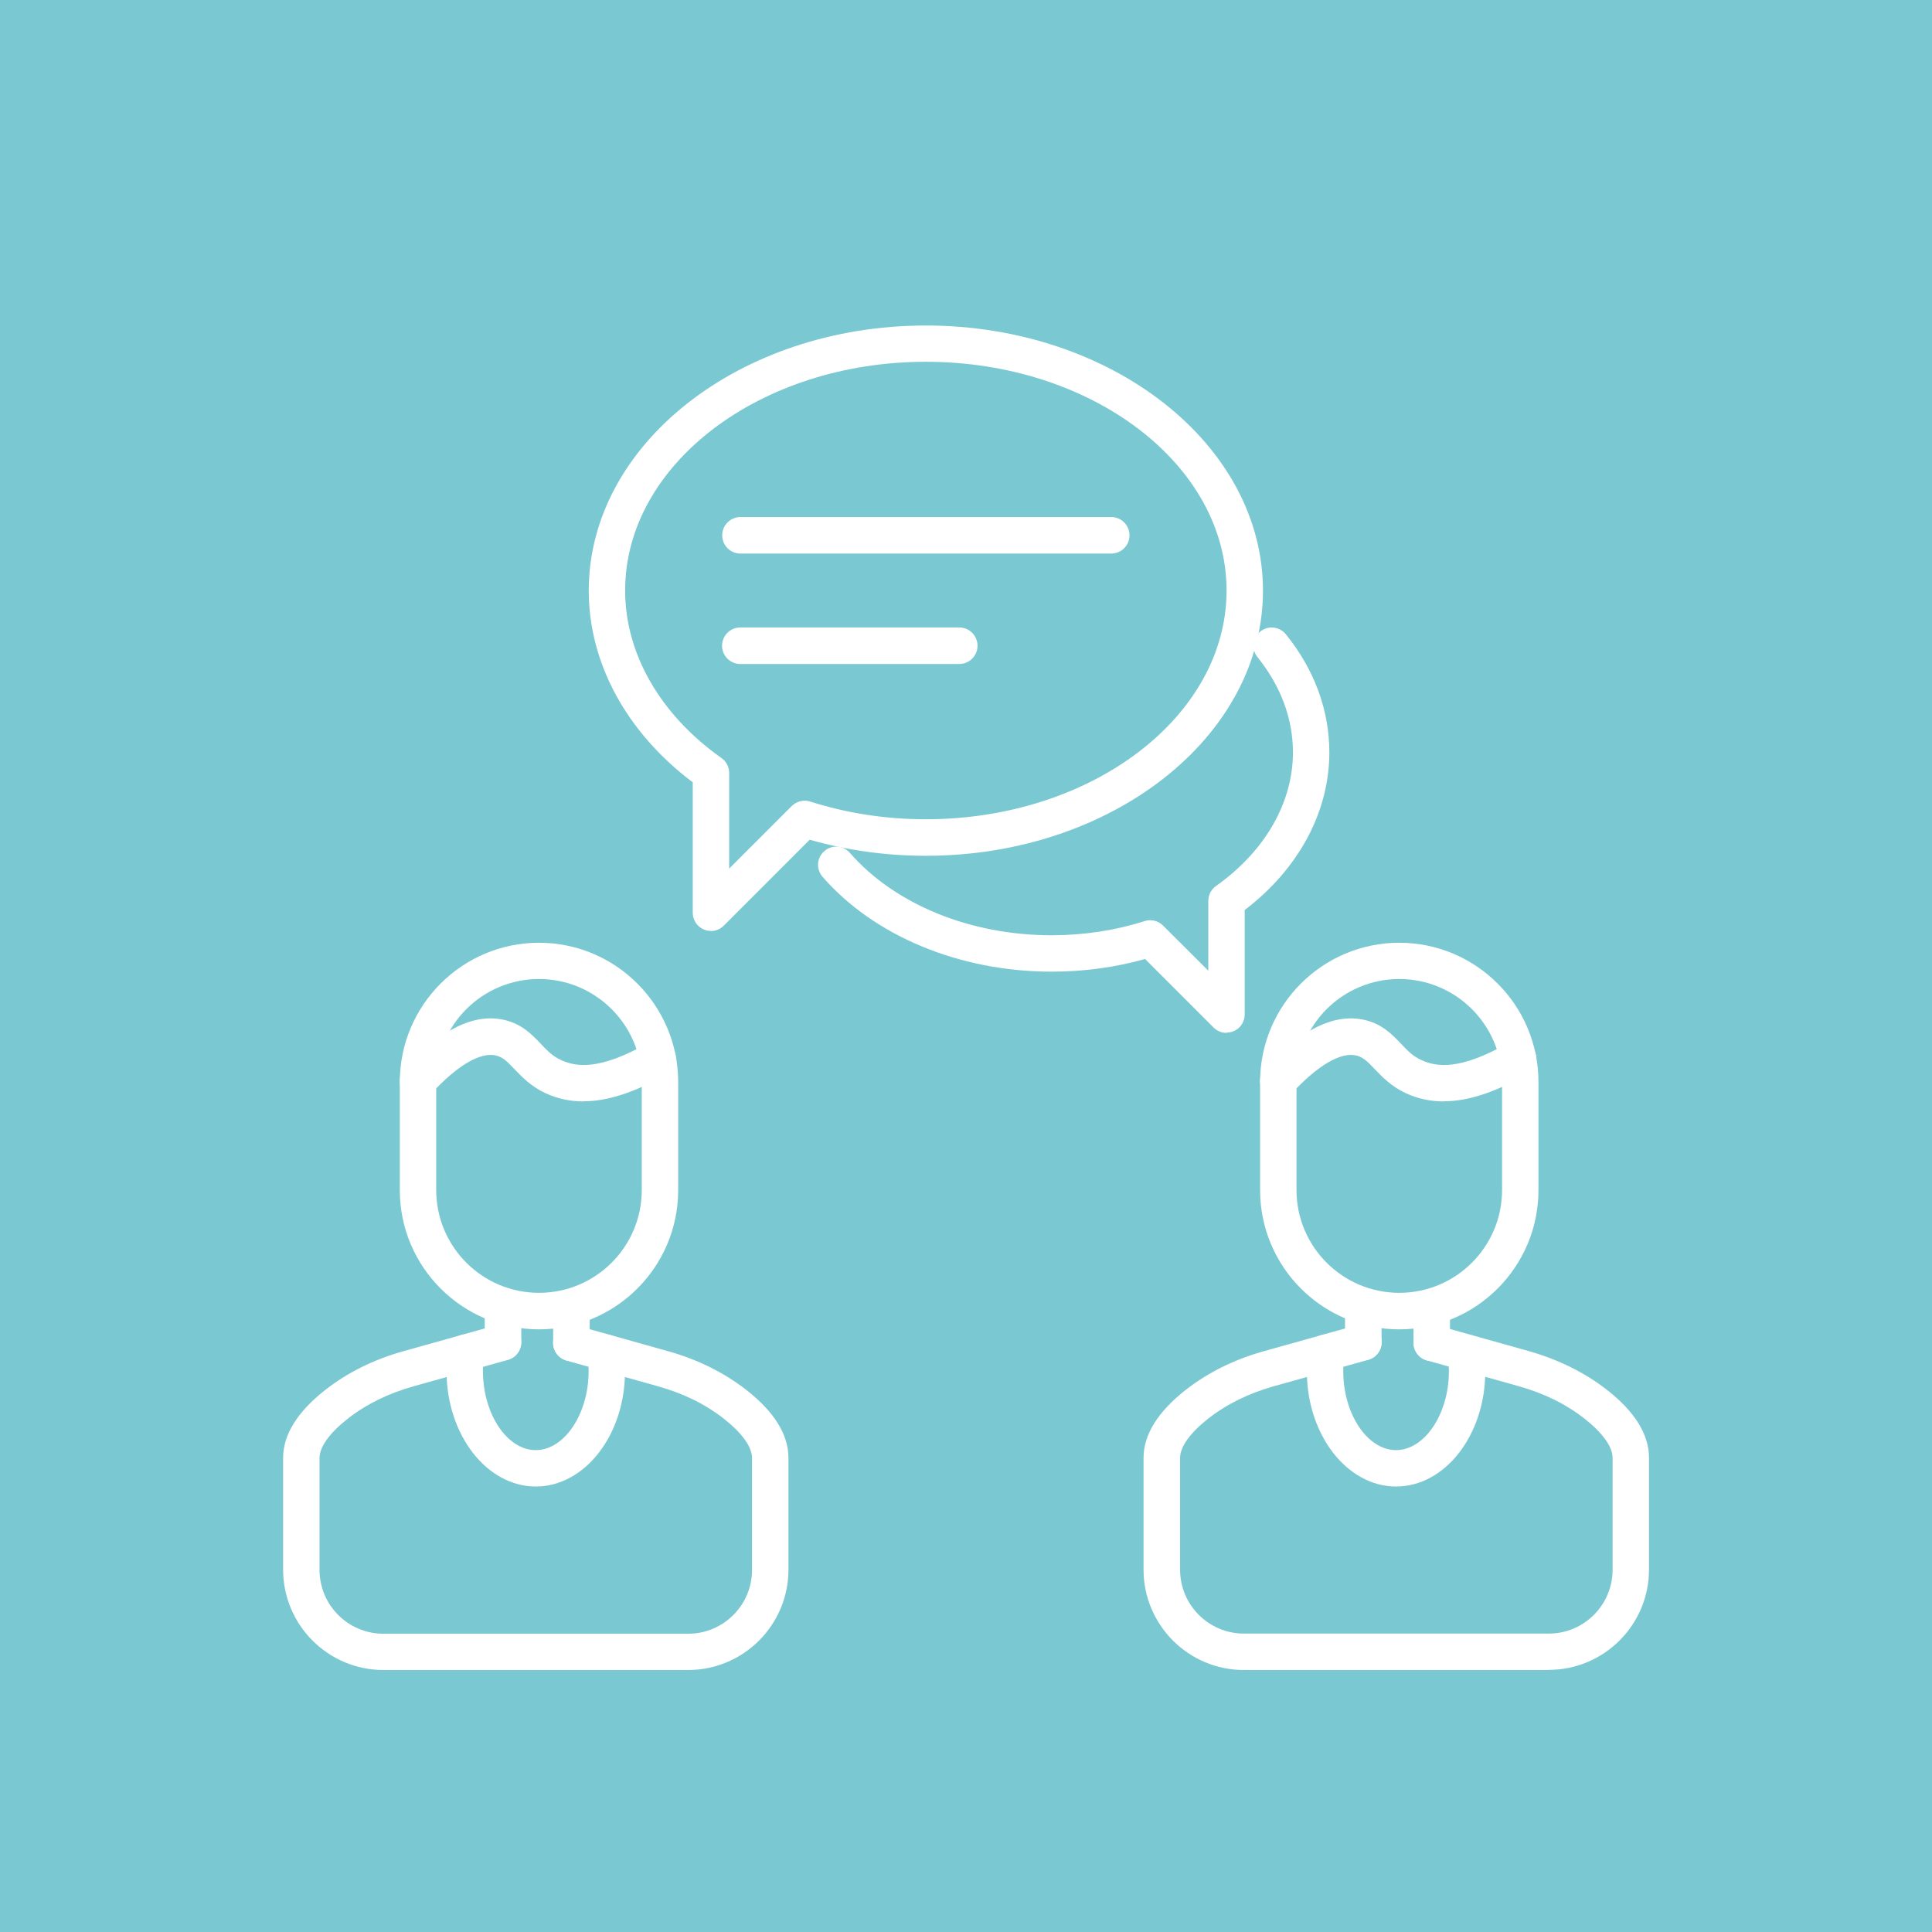 <?xml version="1.0" encoding="UTF-8"?>
<svg id="Ebene_1" data-name="Ebene 1" xmlns="http://www.w3.org/2000/svg" viewBox="0 0 141.73 141.73">
  <defs>
    <style>
      .cls-1 {
        fill: #7ac9d2;
      }

      .cls-2 {
        fill: #fff;
      }
    </style>
  </defs>
  <rect class="cls-1" width="141.73" height="141.73"/>
  <g>
    <g>
      <path class="cls-2" d="M39.54,97.52c-5.63,0-10.21-4.58-10.21-10.21v-7.94c0-5.63,4.58-10.21,10.21-10.21s10.21,4.58,10.21,10.21v7.94c0,5.63-4.58,10.21-10.21,10.21ZM39.54,71.82c-4.16,0-7.54,3.38-7.54,7.54v7.94c0,4.16,3.38,7.54,7.54,7.54s7.54-3.38,7.54-7.54v-7.94c0-4.16-3.38-7.54-7.54-7.54Z"/>
      <path class="cls-2" d="M50.48,122.51h-22.35c-4.06,0-7.36-3.3-7.36-7.36v-8.2c0-1.69,1.03-3.36,3.07-4.97,1.63-1.28,3.57-2.25,5.77-2.86l6.93-1.94c.71-.2,1.45.21,1.65.93.2.71-.22,1.45-.93,1.65l-6.93,1.94c-1.85.52-3.48,1.32-4.84,2.39-1.32,1.04-2.05,2.06-2.05,2.87v8.2c0,2.59,2.1,4.69,4.69,4.69h22.35c2.59,0,4.69-2.1,4.69-4.69v-8.2c0-.81-.73-1.83-2.05-2.87-1.36-1.07-2.98-1.87-4.84-2.39l-6.73-1.89c-.71-.2-1.12-.94-.93-1.65.2-.71.93-1.13,1.65-.93l6.73,1.89c2.19.61,4.13,1.58,5.77,2.86,2.04,1.6,3.07,3.27,3.07,4.97v8.2c0,4.06-3.3,7.36-7.36,7.36Z"/>
      <path class="cls-2" d="M36.9,99.8c-.74,0-1.34-.6-1.34-1.34v-2.28c0-.74.6-1.34,1.34-1.34s1.34.6,1.34,1.34v2.28c0,.74-.6,1.34-1.34,1.34Z"/>
      <path class="cls-2" d="M41.92,99.85c-.74,0-1.34-.6-1.34-1.34v-2.33c0-.74.6-1.34,1.34-1.34s1.34.6,1.34,1.34v2.33c0,.74-.6,1.34-1.34,1.34Z"/>
      <path class="cls-2" d="M39.31,109.05c-3.61,0-6.55-3.8-6.55-8.46,0-.52.04-1.05.11-1.56.1-.73.78-1.24,1.51-1.13.73.1,1.24.78,1.13,1.51-.05.38-.08.78-.08,1.18,0,3.14,1.77,5.79,3.87,5.79s3.88-2.65,3.88-5.79c0-.4-.03-.8-.08-1.18-.11-.73.4-1.41,1.13-1.51.73-.1,1.41.4,1.51,1.13.07.51.11,1.03.11,1.56,0,4.67-2.94,8.46-6.55,8.46Z"/>
      <path class="cls-2" d="M42.81,80.8c-.99,0-1.91-.2-2.78-.6-1.08-.5-1.75-1.21-2.3-1.78-.54-.57-.85-.87-1.34-.99-1.16-.27-2.84.73-4.75,2.79-.5.54-1.35.57-1.89.07-.54-.5-.57-1.35-.07-1.89,2.7-2.91,5.09-4.08,7.31-3.58,1.3.3,2.03,1.07,2.68,1.75.46.49.86.91,1.48,1.19,1.08.5,2.8.81,6.44-1.28.64-.37,1.46-.14,1.82.5.37.64.14,1.46-.5,1.82-2.33,1.33-4.33,1.99-6.11,1.99Z"/>
    </g>
    <g>
      <path class="cls-2" d="M102.65,97.52c-5.63,0-10.21-4.58-10.21-10.21v-7.94c0-5.63,4.58-10.21,10.21-10.21s10.21,4.58,10.21,10.21v7.94c0,5.63-4.58,10.21-10.21,10.21ZM102.65,71.82c-4.16,0-7.54,3.38-7.54,7.54v7.94c0,4.16,3.38,7.54,7.54,7.54s7.54-3.38,7.54-7.54v-7.94c0-4.16-3.38-7.54-7.54-7.54Z"/>
      <path class="cls-2" d="M113.6,122.51h-22.35c-4.06,0-7.36-3.3-7.36-7.36v-8.2c0-1.69,1.03-3.36,3.07-4.97,1.63-1.28,3.57-2.25,5.77-2.86l6.93-1.94c.71-.2,1.45.21,1.65.92.2.71-.21,1.45-.92,1.65l-6.93,1.94c-1.85.52-3.48,1.32-4.84,2.39-1.32,1.04-2.05,2.06-2.05,2.87v8.2c0,2.59,2.1,4.69,4.69,4.69h22.35c2.59,0,4.69-2.1,4.69-4.69v-8.2c0-.81-.73-1.83-2.05-2.87-1.36-1.07-2.98-1.87-4.84-2.39l-6.73-1.89c-.71-.2-1.12-.94-.93-1.65.2-.71.93-1.13,1.65-.93l6.73,1.89c2.19.62,4.13,1.58,5.77,2.86,2.04,1.6,3.07,3.27,3.07,4.97v8.2c0,4.06-3.3,7.36-7.36,7.36Z"/>
      <path class="cls-2" d="M100.01,99.8c-.74,0-1.34-.6-1.34-1.34v-2.28c0-.74.6-1.34,1.34-1.34s1.34.6,1.34,1.34v2.28c0,.74-.6,1.34-1.34,1.34Z"/>
      <path class="cls-2" d="M105.03,99.85c-.74,0-1.34-.6-1.34-1.34v-2.33c0-.74.6-1.34,1.34-1.34s1.34.6,1.34,1.34v2.33c0,.74-.6,1.34-1.34,1.34Z"/>
      <path class="cls-2" d="M102.42,109.05c-3.61,0-6.55-3.8-6.55-8.46,0-.53.04-1.05.11-1.56.11-.73.79-1.23,1.51-1.13.73.11,1.24.78,1.13,1.51-.06.38-.08.78-.08,1.18,0,3.14,1.77,5.79,3.87,5.79s3.88-2.65,3.88-5.79c0-.4-.03-.79-.08-1.18-.1-.73.4-1.41,1.13-1.51.73-.1,1.41.4,1.51,1.13.07.51.11,1.03.11,1.56,0,4.67-2.94,8.46-6.55,8.46Z"/>
      <path class="cls-2" d="M105.92,80.8c-.99,0-1.91-.2-2.78-.6-1.08-.5-1.75-1.21-2.3-1.78-.54-.57-.85-.87-1.34-.99-1.16-.27-2.84.73-4.75,2.79-.5.54-1.35.57-1.89.07-.54-.5-.57-1.35-.07-1.89,2.7-2.91,5.09-4.08,7.31-3.58,1.3.3,2.03,1.07,2.68,1.75.46.49.86.91,1.48,1.19,1.08.5,2.8.81,6.44-1.28.64-.37,1.46-.14,1.82.5.37.64.14,1.46-.5,1.82-2.33,1.33-4.33,1.99-6.11,1.99Z"/>
    </g>
    <g>
      <g>
        <g>
          <path class="cls-2" d="M81.52,40.61h-27.2c-.74,0-1.34-.6-1.34-1.34s.6-1.34,1.34-1.34h27.2c.74,0,1.34.6,1.34,1.34s-.6,1.34-1.34,1.34Z"/>
          <path class="cls-2" d="M70.37,48.71h-16.06c-.74,0-1.34-.6-1.34-1.34s.6-1.34,1.34-1.34h16.06c.74,0,1.34.6,1.34,1.34s-.6,1.34-1.34,1.34Z"/>
        </g>
        <path class="cls-2" d="M52.15,68.29c-.17,0-.35-.03-.51-.1-.5-.21-.82-.69-.82-1.23v-9.57c-4.86-3.66-7.63-8.75-7.63-14.06,0-10.73,11.09-19.45,24.73-19.45s24.73,8.73,24.73,19.45-11.09,19.45-24.73,19.45c-2.93,0-5.79-.4-8.52-1.18l-6.31,6.31c-.26.26-.6.39-.94.39ZM67.92,26.54c-12.16,0-22.06,7.53-22.06,16.78,0,4.64,2.58,9.12,7.07,12.29.35.25.56.66.56,1.09v7.02s4.59-4.59,4.59-4.59c.35-.35.88-.48,1.35-.33,2.7.86,5.55,1.3,8.49,1.3,12.16,0,22.06-7.53,22.06-16.78s-9.9-16.78-22.06-16.78Z"/>
      </g>
      <path class="cls-2" d="M89.97,75.77c-.35,0-.69-.14-.94-.39l-5.03-5.03c-2.2.62-4.5.93-6.86.93-6.72,0-13-2.6-16.8-6.96-.48-.56-.43-1.4.13-1.88.56-.49,1.4-.43,1.88.13,3.3,3.78,8.83,6.04,14.79,6.04,2.36,0,4.66-.35,6.83-1.04.47-.15,1-.03,1.35.33l3.32,3.31v-5.12c0-.43.21-.84.56-1.09,3.59-2.54,5.65-6.11,5.65-9.81,0-2.47-.9-4.88-2.6-6.98-.46-.57-.38-1.41.2-1.88.57-.46,1.41-.38,1.88.2,2.09,2.58,3.19,5.58,3.19,8.66,0,4.37-2.25,8.55-6.21,11.57v7.66c0,.54-.32,1.03-.82,1.23-.17.07-.34.1-.51.1Z"/>
    </g>
  </g>
</svg>